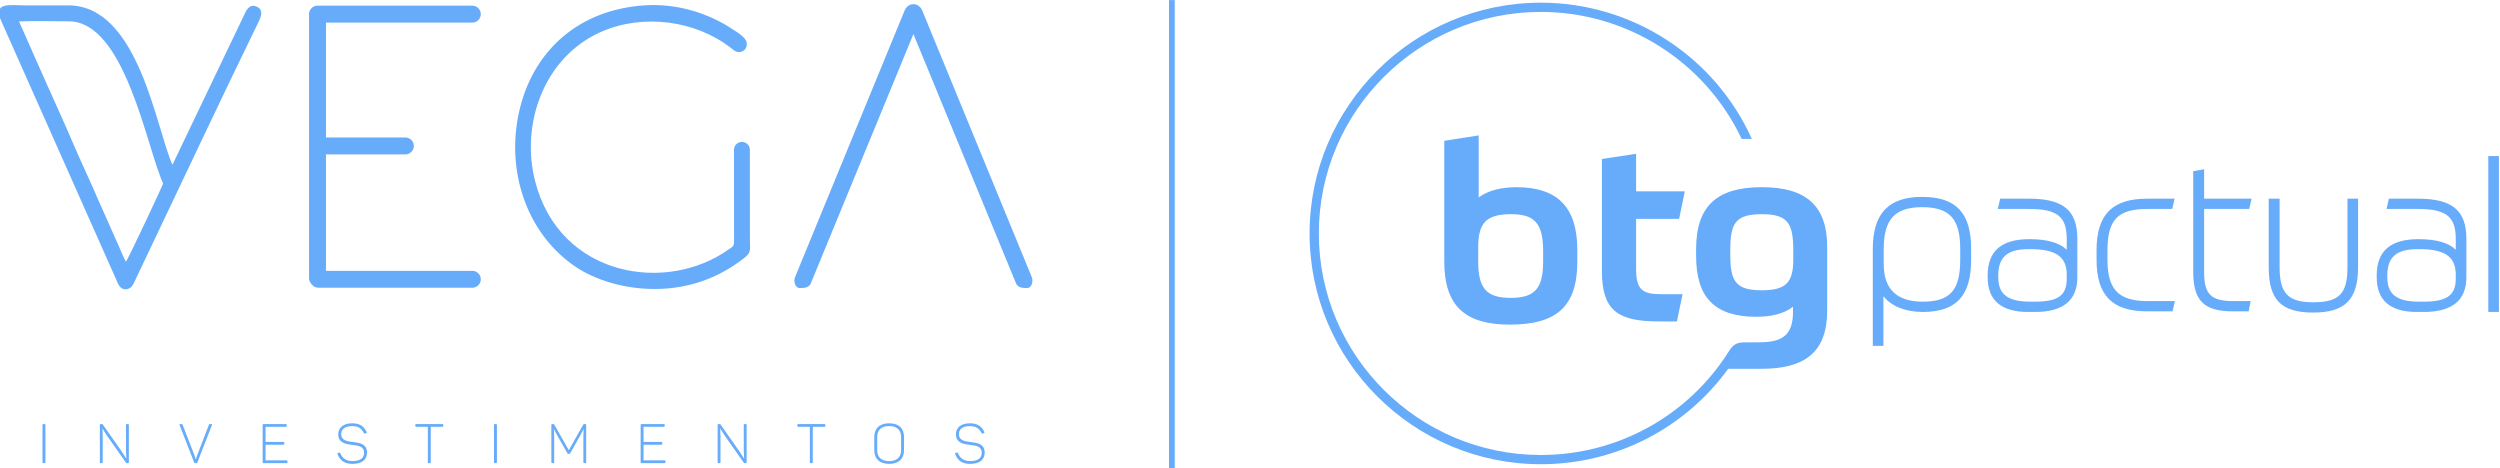 <svg width="251" height="47" viewBox="0 0 251 47" fill="none" xmlns="http://www.w3.org/2000/svg">
<g id="logo-azul 1" clip-path="url(#clip0_340_246)">
<g id="Camada_x0020_1">
<g id="_2514956153328">
<path id="Vector" d="M117.942 47.009H117.366V0.009H117.942V47.009Z" fill="#67ACFA"/>
<path id="Vector_2" d="M168.585 21.972L169.153 19.213H164.264V15.443L160.832 15.96V27.221C160.832 31.114 162.363 32.272 166.536 32.272H168.363L168.931 29.537H166.783C164.882 29.537 164.264 29.069 164.264 26.999V21.972H168.585ZM151.72 21.504C154.091 21.504 154.93 22.441 154.93 25.225V26.26C154.93 28.97 154.091 29.907 151.671 29.907C149.251 29.907 148.411 28.97 148.411 26.235V24.831C148.411 22.342 149.251 21.504 151.72 21.504ZM145.004 14.137V26.235C145.004 30.72 147.079 32.592 151.597 32.592C156.288 32.592 158.363 30.769 158.363 26.26V25.102C158.363 20.864 156.437 18.794 152.239 18.794C150.905 18.794 149.448 19.065 148.461 19.829V13.595L145.004 14.137ZM180.043 26.112C180.043 28.428 179.228 29.143 176.882 29.143C174.24 29.143 173.721 28.231 173.721 25.545V25.126C173.721 22.465 174.191 21.504 176.882 21.504C179.525 21.504 180.043 22.441 180.043 25.151V26.112ZM176.882 18.794C172.363 18.794 170.289 20.691 170.289 25.028V25.693C170.289 29.808 172.092 31.804 176.339 31.804C177.697 31.804 179.055 31.557 180.018 30.794V31.287C180.018 33.603 179.006 34.367 176.635 34.367H175.216C174.404 34.381 174.036 34.524 173.547 35.324L173.544 35.323C169.473 41.752 162.404 45.681 154.701 45.681C142.41 45.681 132.411 35.703 132.411 23.438C132.411 11.174 142.41 1.196 154.701 1.196C163.335 1.196 171.188 6.185 174.863 13.949H175.887C172.142 5.635 163.84 0.269 154.701 0.269C141.898 0.269 131.481 10.663 131.481 23.438C131.481 36.214 141.898 46.608 154.701 46.608C162.23 46.608 169.178 43.005 173.511 37.028H176.833C181.204 37.028 183.45 35.377 183.45 31.163V24.806C183.45 20.617 181.302 18.794 176.882 18.794Z" fill="#67ACFA"/>
<path id="Vector_3" d="M211.59 26.082V25.125C211.59 22.064 212.638 20.979 215.595 20.979H218.093L218.332 19.946H215.595C212.067 19.946 210.494 21.544 210.494 25.125V26.082C210.494 29.664 212.067 31.261 215.595 31.261H218.123L218.362 30.228H215.595C212.712 30.228 211.59 29.066 211.59 26.082ZM207.499 27.995C207.499 29.666 206.633 30.288 204.303 30.288H203.854C201.592 30.288 200.627 29.557 200.627 27.845V27.666C200.627 25.807 201.538 25.014 203.674 25.014H203.854C206.409 25.014 207.499 25.78 207.499 27.576V27.995ZM203.704 19.946H200.816L200.577 20.979H203.704C206.541 20.979 207.499 21.739 207.499 23.989V25.078C206.791 24.37 205.536 24.011 203.763 24.011C200.936 24.011 199.561 25.207 199.561 27.666V27.845C199.561 30.151 200.925 31.321 203.613 31.321H204.333C207.141 31.321 208.565 30.151 208.565 27.845V23.989C208.565 21.117 207.157 19.946 203.704 19.946ZM235.685 26.829C235.685 29.493 234.851 30.347 232.249 30.347C229.725 30.347 228.873 29.46 228.873 26.829V19.946H227.778V26.829C227.778 30.104 229.032 31.381 232.249 31.381C235.446 31.381 236.751 30.062 236.751 26.829V19.946H235.685V26.829ZM225.822 20.979L226.06 19.946H221.295V16.992L220.2 17.187V27.307C220.2 30.189 221.282 31.261 224.192 31.261H225.765L225.965 30.228H224.192C221.998 30.228 221.295 29.533 221.295 27.367V20.979H225.822ZM249.824 31.321H250.89V15.672H249.824V31.321ZM246.559 27.995C246.559 29.645 245.654 30.288 243.332 30.288H242.883C240.642 30.288 239.687 29.557 239.687 27.845V27.666C239.687 25.807 240.598 25.014 242.733 25.014H242.913C245.469 25.014 246.559 25.78 246.559 27.576V27.995ZM242.733 19.946H239.845L239.607 20.979H242.733C245.594 20.979 246.559 21.739 246.559 23.989V25.078C245.85 24.37 244.596 24.011 242.823 24.011C239.995 24.011 238.621 25.207 238.621 27.666V27.845C238.621 30.151 239.974 31.321 242.644 31.321H243.362C246.19 31.321 247.624 30.151 247.624 27.845V23.989C247.624 21.117 246.207 19.946 242.733 19.946ZM196.805 26.082C196.805 29.148 195.785 30.288 193.04 30.288C190.442 30.288 189.125 29.024 189.125 26.53V25.006C189.125 22.018 190.242 20.8 192.98 20.8C195.733 20.8 196.805 21.97 196.805 24.976V26.082ZM192.98 19.767C189.603 19.767 188.029 21.431 188.029 25.006V34.728H189.095V29.736C189.866 30.736 191.303 31.321 193.04 31.321C196.402 31.321 197.901 29.705 197.901 26.082V24.976C197.901 21.373 196.383 19.767 192.98 19.767Z" fill="#67ACFA"/>
<path id="Vector_4" fill-rule="evenodd" clip-rule="evenodd" d="M64.762 0.534C58.129 0.959 53.759 5.01 52.275 10.576C50.654 16.657 52.65 23.161 57.571 26.637C59.756 28.18 63.019 29.148 66.405 29C69.851 28.85 72.571 27.564 74.639 25.966C75.475 25.32 75.29 25.17 75.29 23.887L75.29 19.645H75.287V15.042C75.287 14.606 74.927 14.246 74.489 14.246C74.052 14.246 73.691 14.604 73.691 15.042V19.667C73.691 19.69 73.693 19.713 73.695 19.736L73.697 24.181C73.701 24.765 73.535 24.77 73.185 25.02C66.926 29.516 56.199 27.824 53.727 18.193C52.242 12.406 54.641 5.71 60.363 3.192C64.563 1.344 69.864 2.038 73.448 4.863C73.701 5.063 73.939 5.315 74.394 5.202C74.748 5.115 75.025 4.796 74.975 4.311C74.915 3.731 73.93 3.193 73.518 2.916C71.298 1.429 68.13 0.318 64.762 0.534Z" fill="#67ACFA"/>
<path id="Vector_5" fill-rule="evenodd" clip-rule="evenodd" d="M32.728 27.192H47.424C47.892 27.192 48.274 27.575 48.274 28.041C48.274 28.507 47.891 28.89 47.424 28.89H31.968C31.668 28.89 31.402 28.732 31.251 28.495C31.112 28.344 31.027 28.142 31.027 27.922V1.416C31.027 0.95 31.41 0.568 31.877 0.568C31.903 0.568 31.929 0.569 31.954 0.571L31.968 0.571H47.424C47.892 0.571 48.274 0.954 48.274 1.42C48.274 1.886 47.891 2.269 47.424 2.269H32.728V13.812C32.766 13.807 32.805 13.804 32.845 13.804H40.701C41.169 13.804 41.551 14.187 41.551 14.652C41.551 15.118 41.168 15.501 40.701 15.501H32.845C32.805 15.501 32.766 15.498 32.728 15.493V27.192Z" fill="#67ACFA"/>
<path id="Vector_6" fill-rule="evenodd" clip-rule="evenodd" d="M79.826 27.818L90.837 1.022C90.977 0.68 91.38 0.377 91.707 0.429C92.034 0.377 92.437 0.68 92.578 1.022L103.589 27.818C103.766 28.25 103.584 28.922 103.117 28.922C102.649 28.922 102.188 28.882 102.01 28.451L91.707 3.422L81.404 28.451C81.227 28.882 80.766 28.922 80.298 28.922C79.83 28.922 79.648 28.25 79.826 27.818Z" fill="#67ACFA"/>
<path id="Vector_7" fill-rule="evenodd" clip-rule="evenodd" d="M12.647 26.281C12.918 25.897 16.385 18.52 16.376 18.423C14.692 14.707 12.549 2.141 6.894 2.141C5.549 2.141 3.141 2.081 1.909 2.151L4.568 8.156C5.469 10.186 6.399 12.191 7.263 14.22C8.123 16.237 9.073 18.215 9.941 20.24L11.952 24.769C12.146 25.207 12.422 25.919 12.647 26.281ZM17.315 16.54C15.679 13.001 13.957 0.573 6.896 0.54C5.434 0.533 3.97 0.54 2.508 0.54C1.07 0.54 -0.742 0.166 0.106 2.066L11.63 27.986C11.857 28.497 12.059 29.188 12.815 29.017C13.332 28.9 13.519 28.221 13.762 27.731C14.003 27.246 14.244 26.735 14.479 26.228C18.278 18.272 22.112 10.074 25.981 2.154C26.251 1.6 26.42 0.985 25.834 0.696C25.123 0.345 24.787 0.906 24.556 1.409L17.315 16.54Z" fill="#67ACFA"/>
<path id="Vector_8" d="M12.85 42.576H12.741C12.675 42.576 12.648 42.601 12.648 42.662V45.127C12.648 45.337 12.66 45.544 12.671 45.727C12.678 45.852 12.684 45.962 12.686 46.057C12.633 45.98 12.576 45.887 12.511 45.782C12.421 45.638 12.32 45.474 12.21 45.316L10.321 42.623C10.307 42.602 10.279 42.576 10.227 42.576H10.118C10.051 42.576 10.025 42.602 10.025 42.668V46.405C10.025 46.471 10.051 46.497 10.118 46.497H10.227C10.289 46.497 10.314 46.47 10.314 46.405V43.858C10.314 43.664 10.303 43.469 10.294 43.298C10.289 43.188 10.283 43.091 10.282 43.01C10.327 43.077 10.377 43.162 10.433 43.258C10.511 43.39 10.599 43.541 10.697 43.68L12.64 46.443C12.667 46.489 12.691 46.497 12.735 46.497H12.85C12.912 46.497 12.937 46.47 12.937 46.405V42.668C12.937 42.602 12.912 42.576 12.85 42.576Z" fill="#67ACFA"/>
<path id="Vector_9" d="M44.416 42.576H41.787C41.721 42.576 41.695 42.602 41.695 42.668V42.766C41.695 42.827 41.722 42.852 41.787 42.852H42.955V46.405C42.955 46.471 42.98 46.497 43.047 46.497H43.162C43.224 46.497 43.249 46.47 43.249 46.405V42.852H44.416C44.481 42.852 44.508 42.827 44.508 42.766V42.668C44.508 42.602 44.482 42.576 44.416 42.576Z" fill="#67ACFA"/>
<path id="Vector_10" d="M35.465 44.384C34.829 44.317 34.257 44.205 34.257 43.591C34.257 43.076 34.657 42.781 35.354 42.781C35.943 42.781 36.286 42.985 36.54 43.486C36.573 43.546 36.602 43.547 36.654 43.528L36.763 43.479C36.792 43.468 36.811 43.453 36.819 43.431C36.827 43.41 36.823 43.386 36.807 43.358C36.511 42.756 36.077 42.499 35.354 42.499C34.493 42.499 33.958 42.924 33.958 43.607C33.958 44.498 34.795 44.599 35.406 44.672C35.97 44.739 36.554 44.808 36.554 45.449C36.554 46.008 36.159 46.291 35.381 46.291C34.781 46.291 34.394 46.038 34.162 45.494C34.131 45.432 34.104 45.42 34.043 45.44L33.939 45.478C33.915 45.488 33.89 45.5 33.88 45.524C33.869 45.549 33.878 45.577 33.889 45.604C34.16 46.274 34.62 46.573 35.381 46.573C36.327 46.573 36.847 46.17 36.847 45.438C36.847 44.542 36.049 44.451 35.465 44.384Z" fill="#67ACFA"/>
<path id="Vector_11" d="M28.772 46.22H26.663V44.65H28.46C28.522 44.65 28.547 44.623 28.547 44.558V44.46C28.547 44.399 28.521 44.373 28.46 44.373H26.663V42.852H28.696C28.761 42.852 28.788 42.828 28.788 42.766V42.668C28.788 42.601 28.762 42.576 28.696 42.576H26.462C26.395 42.576 26.37 42.601 26.37 42.668V46.405C26.37 46.471 26.395 46.497 26.462 46.497H28.772C28.836 46.497 28.864 46.469 28.864 46.405V46.307C28.864 46.229 28.812 46.22 28.772 46.22Z" fill="#67ACFA"/>
<path id="Vector_12" d="M4.472 42.576H4.357C4.291 42.576 4.265 42.602 4.265 42.668V46.405C4.265 46.471 4.291 46.497 4.357 46.497H4.472C4.534 46.497 4.559 46.47 4.559 46.405V42.668C4.559 42.602 4.534 42.576 4.472 42.576Z" fill="#67ACFA"/>
<path id="Vector_13" d="M21.219 42.576H21.115C21.037 42.576 20.996 42.587 20.975 42.649L19.765 45.791C19.739 45.866 19.716 45.942 19.696 46.01C19.683 46.054 19.671 46.094 19.661 46.125C19.651 46.094 19.638 46.054 19.624 46.01C19.603 45.942 19.578 45.864 19.552 45.791L18.337 42.65C18.316 42.586 18.278 42.576 18.197 42.576H18.092C18.062 42.576 18.041 42.585 18.029 42.602C18.021 42.614 18.015 42.636 18.029 42.67L19.491 46.423C19.511 46.477 19.542 46.497 19.604 46.497H19.708C19.768 46.497 19.802 46.473 19.82 46.418L21.282 42.671C21.295 42.641 21.295 42.619 21.284 42.602C21.273 42.584 21.251 42.576 21.219 42.576Z" fill="#67ACFA"/>
<path id="Vector_14" d="M66.722 46.22H64.613V44.65H66.41C66.472 44.65 66.497 44.623 66.497 44.558V44.46C66.497 44.399 66.471 44.373 66.41 44.373H64.613V42.852H66.646C66.711 42.852 66.738 42.828 66.738 42.766V42.668C66.738 42.601 66.712 42.576 66.646 42.576H64.412C64.345 42.576 64.319 42.601 64.319 42.668V46.405C64.319 46.471 64.345 46.497 64.412 46.497H66.722C66.786 46.497 66.815 46.469 66.815 46.405V46.307C66.815 46.229 66.762 46.22 66.722 46.22Z" fill="#67ACFA"/>
<path id="Vector_15" d="M82.771 42.576H80.142C80.076 42.576 80.05 42.602 80.05 42.668V42.766C80.05 42.827 80.077 42.852 80.142 42.852H81.31V46.405C81.31 46.471 81.335 46.497 81.402 46.497H81.517C81.578 46.497 81.604 46.47 81.604 46.405V42.852H82.771C82.836 42.852 82.863 42.827 82.863 42.766V42.668C82.863 42.602 82.837 42.576 82.771 42.576Z" fill="#67ACFA"/>
<path id="Vector_16" d="M49.803 42.576H49.688C49.622 42.576 49.596 42.602 49.596 42.668V46.405C49.596 46.471 49.622 46.497 49.688 46.497H49.803C49.865 46.497 49.89 46.47 49.89 46.405V42.668C49.89 42.602 49.865 42.576 49.803 42.576Z" fill="#67ACFA"/>
<path id="Vector_17" d="M97.48 44.384C96.844 44.317 96.272 44.205 96.272 43.591C96.272 43.076 96.672 42.781 97.368 42.781C97.95 42.781 98.304 42.992 98.554 43.486C98.588 43.546 98.617 43.548 98.669 43.528L98.777 43.479C98.807 43.468 98.826 43.453 98.833 43.431C98.841 43.41 98.837 43.386 98.822 43.358C98.526 42.756 98.091 42.499 97.368 42.499C96.941 42.499 96.587 42.602 96.343 42.797C96.101 42.991 95.973 43.271 95.973 43.607C95.973 44.498 96.809 44.599 97.42 44.672C97.985 44.739 98.568 44.808 98.568 45.449C98.568 46.008 98.174 46.291 97.396 46.291C96.796 46.291 96.409 46.038 96.177 45.494C96.146 45.432 96.119 45.42 96.058 45.44L95.953 45.478C95.881 45.507 95.88 45.546 95.903 45.604C96.174 46.274 96.635 46.573 97.396 46.573C98.341 46.573 98.862 46.17 98.862 45.438C98.862 44.542 98.064 44.451 97.48 44.384Z" fill="#67ACFA"/>
<path id="Vector_18" d="M90.47 43.87V45.203C90.47 45.898 90.035 46.296 89.276 46.296C88.498 46.296 88.07 45.908 88.07 45.203V43.87C88.07 43.164 88.498 42.776 89.276 42.776C90.035 42.776 90.47 43.174 90.47 43.87ZM89.276 42.499C88.323 42.499 87.776 42.999 87.776 43.87V45.203C87.776 46.074 88.323 46.573 89.276 46.573C90.222 46.573 90.764 46.074 90.764 45.203V43.87C90.764 42.999 90.222 42.499 89.276 42.499Z" fill="#67ACFA"/>
<path id="Vector_19" d="M58.766 42.576H58.662C58.598 42.576 58.575 42.598 58.546 42.652L57.107 45.199L55.657 42.645C55.628 42.598 55.606 42.576 55.536 42.576H55.448C55.382 42.576 55.356 42.602 55.356 42.668V46.405C55.356 46.471 55.382 46.497 55.448 46.497H55.547C55.613 46.497 55.639 46.471 55.639 46.405V43.897C55.639 43.633 55.63 43.36 55.611 43.066C55.735 43.324 55.848 43.539 55.972 43.754L56.962 45.501C56.988 45.558 57.017 45.568 57.075 45.568H57.146C57.2 45.568 57.228 45.551 57.252 45.503L58.226 43.776C58.359 43.545 58.476 43.324 58.602 43.067C58.581 43.342 58.57 43.621 58.57 43.897V46.405C58.57 46.47 58.595 46.497 58.657 46.497H58.766C58.828 46.497 58.853 46.47 58.853 46.405V42.668C58.853 42.602 58.828 42.576 58.766 42.576Z" fill="#67ACFA"/>
<path id="Vector_20" d="M74.875 42.576H74.766C74.7 42.576 74.674 42.601 74.674 42.662V45.127C74.674 45.337 74.685 45.544 74.696 45.727C74.703 45.852 74.709 45.962 74.711 46.058C74.659 45.981 74.602 45.888 74.537 45.784C74.448 45.639 74.346 45.475 74.235 45.316L72.347 42.623C72.326 42.592 72.293 42.576 72.252 42.576H72.143C72.076 42.576 72.051 42.602 72.051 42.668V46.405C72.051 46.471 72.076 46.497 72.143 46.497H72.252C72.314 46.497 72.339 46.47 72.339 46.405V43.858C72.339 43.664 72.329 43.469 72.319 43.298C72.314 43.188 72.309 43.09 72.307 43.009C72.352 43.076 72.402 43.161 72.458 43.257C72.536 43.39 72.625 43.541 72.723 43.68L74.665 46.443C74.692 46.489 74.716 46.497 74.76 46.497H74.875C74.937 46.497 74.962 46.47 74.962 46.405V42.668C74.962 42.602 74.937 42.576 74.875 42.576Z" fill="#67ACFA"/>
</g>
</g>
</g>
<defs>
<clipPath id="clip0_340_246">
<rect width="251" height="47" fill="white"/>
</clipPath>
</defs>
</svg>
